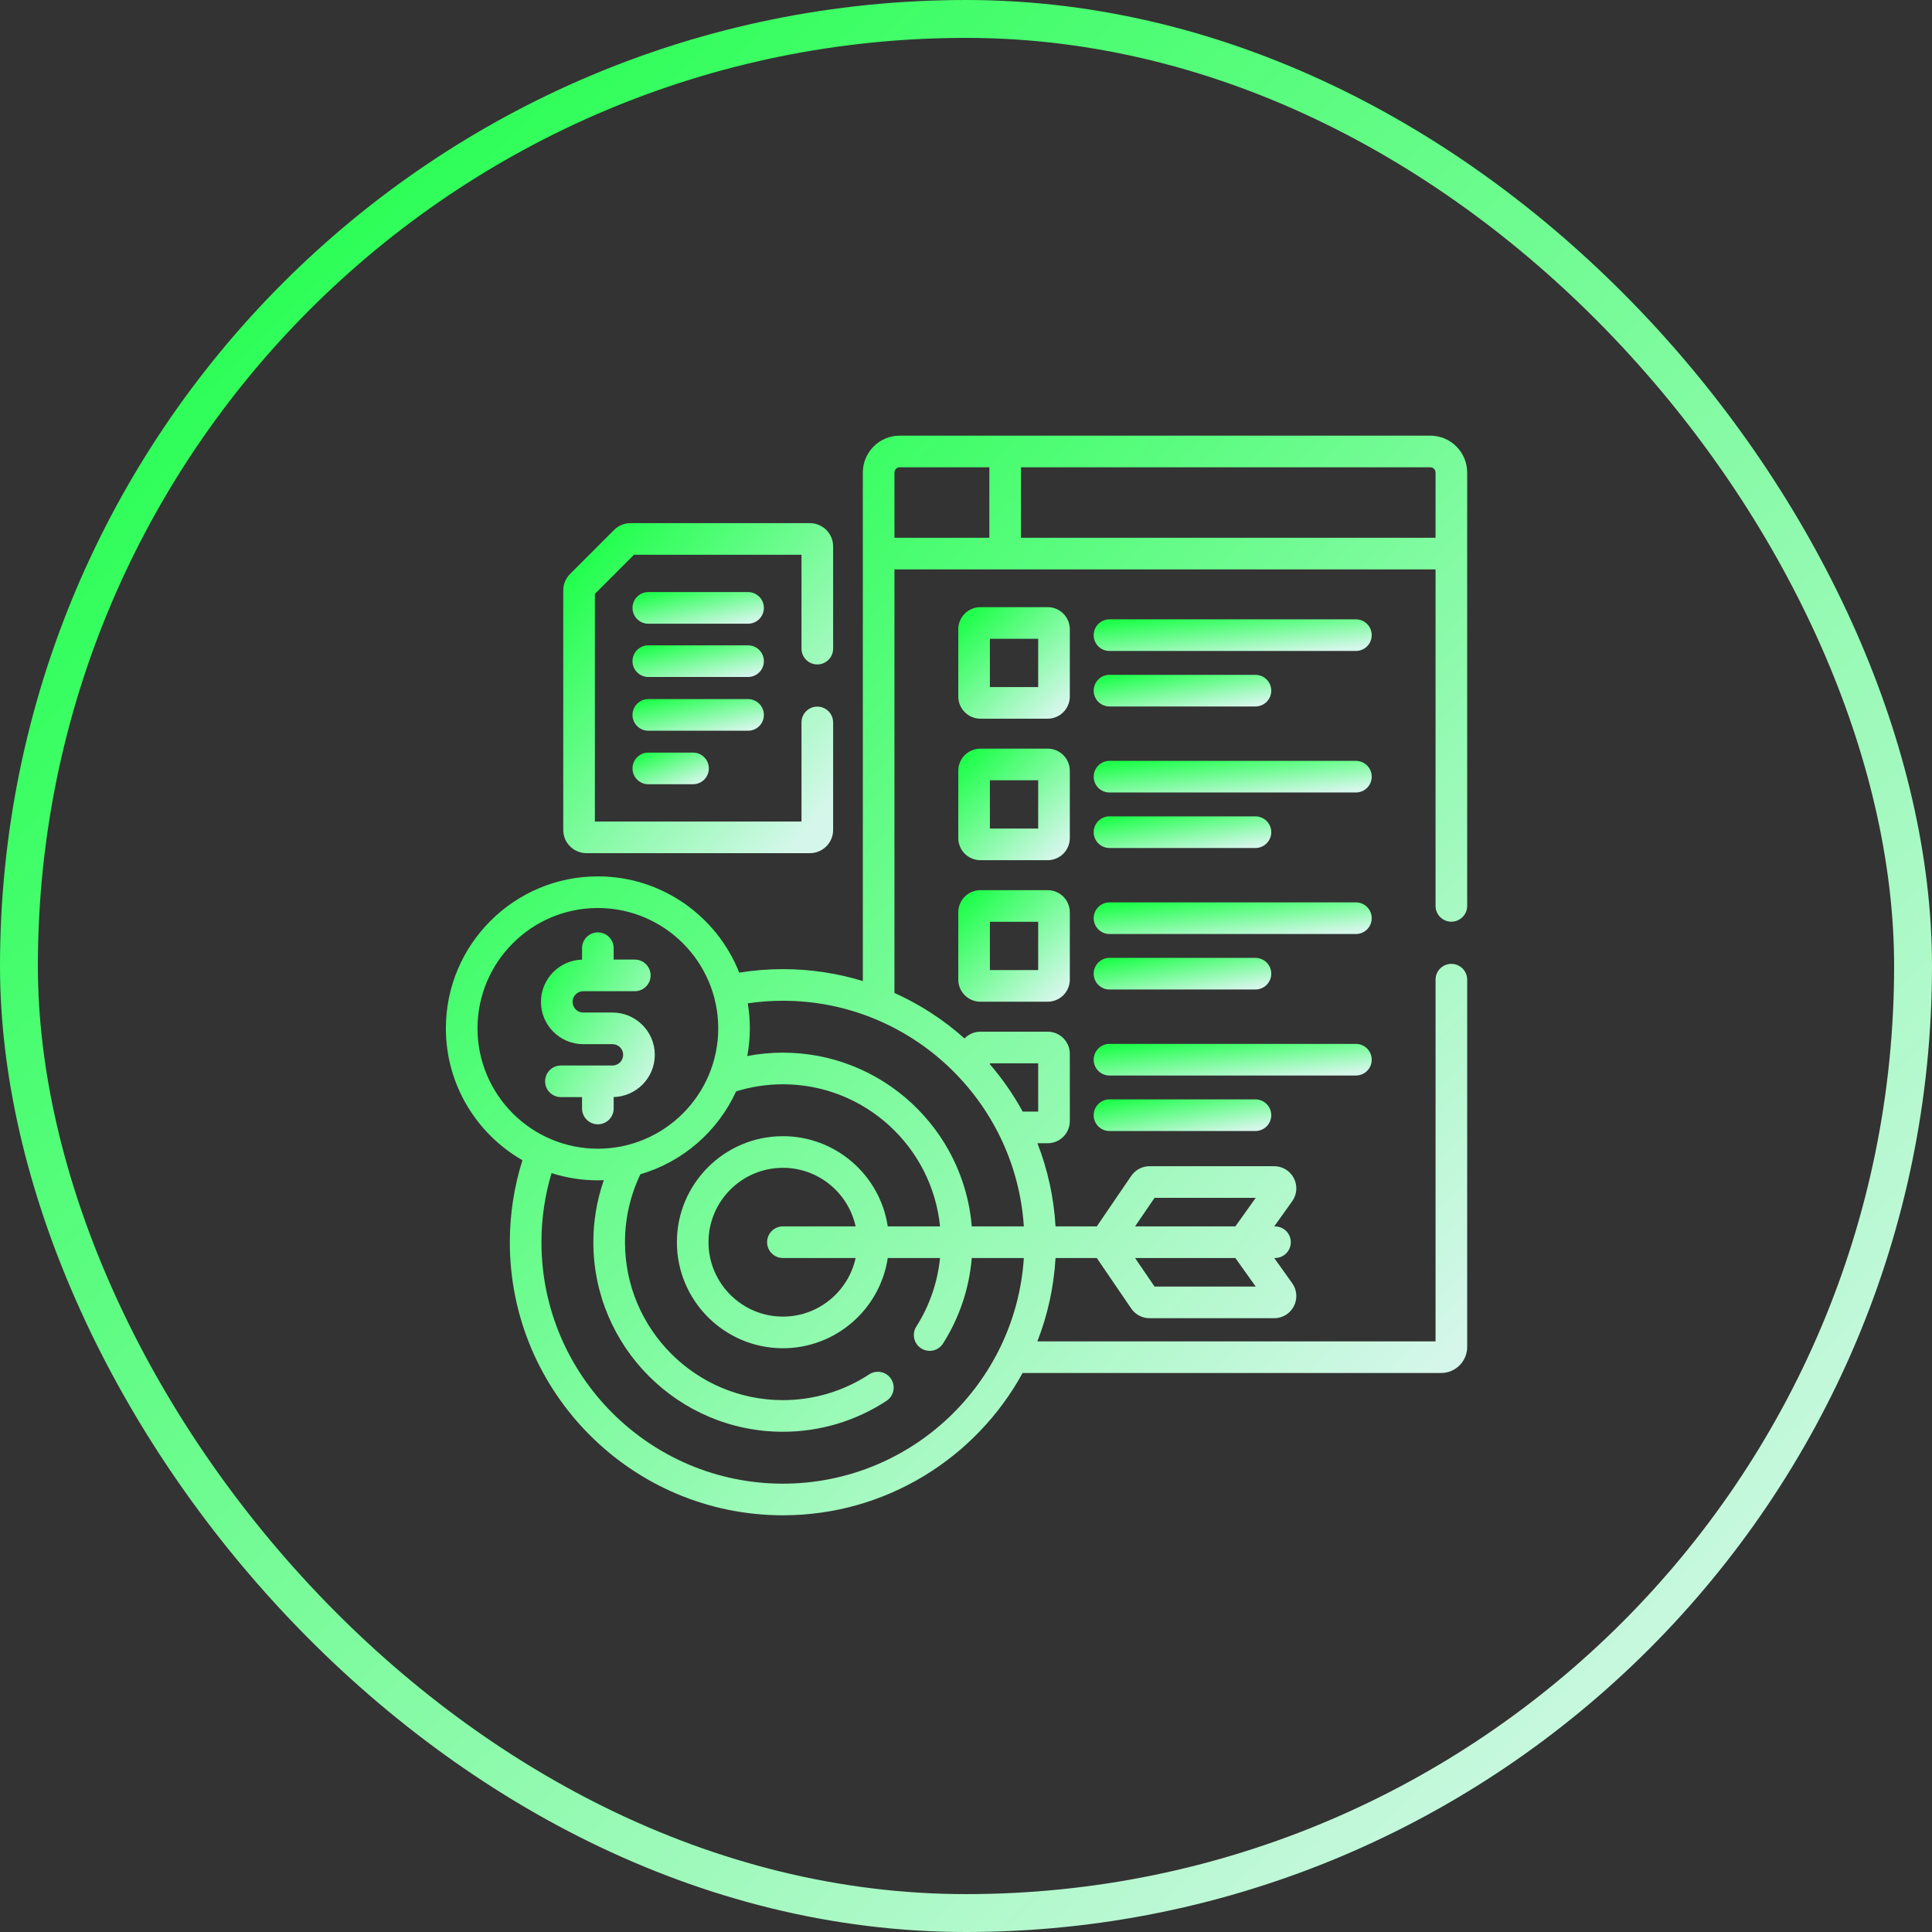 <?xml version="1.0" encoding="UTF-8"?> <svg xmlns="http://www.w3.org/2000/svg" width="102" height="102" viewBox="0 0 102 102" fill="none"><rect x="0" y="0" width="102" height="102" fill="#333333" stroke="none"/><path d="M76.625 48.661C77.086 48.661 77.46 48.287 77.46 47.826V24.948C77.46 23.874 76.586 23 75.512 23H47.501C46.427 23 45.553 23.874 45.553 24.948V51.795C44.218 51.386 42.801 51.165 41.334 51.165C40.549 51.165 39.779 51.229 39.028 51.351C37.852 48.378 34.951 46.268 31.564 46.268C27.14 46.268 23.54 49.867 23.54 54.292C23.54 57.268 25.17 59.868 27.582 61.254C27.151 62.621 26.916 64.075 26.916 65.582C26.916 73.532 33.384 80 41.334 80C46.784 80 51.537 76.96 53.988 72.487H76.086C76.844 72.487 77.46 71.871 77.46 71.113V51.723C77.46 51.261 77.086 50.888 76.625 50.888C76.164 50.888 75.79 51.261 75.79 51.723V70.817H54.768C55.306 69.44 55.638 67.961 55.727 66.417H57.905L59.725 69.085C59.943 69.404 60.304 69.595 60.691 69.595H67.27C67.71 69.595 68.108 69.352 68.31 68.961C68.511 68.57 68.477 68.105 68.222 67.747L67.273 66.417H67.313C67.774 66.417 68.148 66.044 68.148 65.582C68.148 65.121 67.774 64.748 67.313 64.748H67.273L68.222 63.418C68.477 63.06 68.511 62.595 68.31 62.204C68.108 61.813 67.71 61.57 67.27 61.57H60.691C60.304 61.57 59.943 61.761 59.725 62.08L57.905 64.748H55.727C55.638 63.207 55.307 61.731 54.771 60.357H55.312C55.957 60.357 56.481 59.833 56.481 59.188V55.637C56.481 54.992 55.957 54.468 55.312 54.468H51.761C51.432 54.468 51.135 54.605 50.922 54.825C49.825 53.847 48.58 53.033 47.223 52.423V30.061H75.79V47.826C75.79 48.287 76.164 48.661 76.625 48.661ZM60.955 67.925L59.926 66.417H65.221L66.297 67.925H60.955ZM60.955 63.24H66.297L65.221 64.747H59.926L60.955 63.24ZM25.21 54.292C25.21 50.788 28.061 47.938 31.564 47.938C35.068 47.938 37.919 50.788 37.919 54.292C37.919 57.796 35.068 60.646 31.564 60.646C28.061 60.646 25.21 57.795 25.21 54.292ZM41.334 78.33C34.305 78.33 28.586 72.612 28.586 65.582C28.586 64.315 28.773 63.09 29.119 61.934C29.89 62.181 30.712 62.316 31.564 62.316C31.669 62.316 31.773 62.312 31.878 62.308C31.521 63.335 31.326 64.436 31.326 65.582C31.326 71.101 35.816 75.59 41.334 75.59C43.282 75.59 45.174 75.025 46.804 73.957C47.19 73.704 47.298 73.186 47.045 72.801C46.792 72.415 46.275 72.307 45.889 72.56C44.531 73.45 42.956 73.92 41.334 73.92C36.737 73.92 32.996 70.18 32.996 65.582C32.996 64.298 33.29 63.081 33.811 61.994C36.059 61.337 37.901 59.721 38.863 57.62C39.644 57.377 40.474 57.245 41.334 57.245C45.65 57.245 49.209 60.541 49.63 64.748H46.869C46.465 62.056 44.137 59.985 41.334 59.985C38.247 59.985 35.736 62.496 35.736 65.582C35.736 68.669 38.247 71.18 41.334 71.18C44.137 71.18 46.465 69.109 46.869 66.417H49.629C49.5 67.701 49.074 68.938 48.377 70.036C48.13 70.425 48.245 70.941 48.634 71.188C49.024 71.435 49.54 71.32 49.787 70.93C50.654 69.564 51.171 68.019 51.305 66.417H54.054C53.622 73.059 48.083 78.33 41.334 78.33ZM41.334 66.417H45.172C44.788 68.183 43.213 69.51 41.334 69.51C39.168 69.51 37.406 67.748 37.406 65.582C37.406 63.417 39.168 61.655 41.334 61.655C43.213 61.655 44.788 62.982 45.172 64.748H41.334C40.873 64.748 40.499 65.121 40.499 65.582C40.499 66.044 40.873 66.417 41.334 66.417ZM52.262 56.138H54.811V58.687H53.993C53.504 57.793 52.922 56.956 52.262 56.188V56.138H52.262ZM54.054 64.748H51.306C50.881 59.618 46.571 55.575 41.334 55.575C40.691 55.575 40.062 55.637 39.453 55.754C39.54 55.279 39.589 54.791 39.589 54.292C39.589 53.842 39.55 53.401 39.478 52.971C40.084 52.882 40.704 52.835 41.334 52.835C48.083 52.835 53.622 58.106 54.054 64.748ZM52.233 28.391H47.223V24.948C47.223 24.795 47.347 24.67 47.501 24.67H52.233V28.391H52.233ZM53.903 28.391V24.67H75.512C75.665 24.67 75.79 24.795 75.79 24.948V28.391H53.903Z" fill="url(#paint0_linear_907_711)"></path><path d="M71.585 32.698H58.576C58.115 32.698 57.741 33.072 57.741 33.533C57.741 33.994 58.115 34.368 58.576 34.368H71.585C72.047 34.368 72.42 33.994 72.42 33.533C72.42 33.072 72.047 32.698 71.585 32.698Z" fill="url(#paint1_linear_907_711)"></path><path d="M58.576 37.298H66.281C66.742 37.298 67.116 36.924 67.116 36.463C67.116 36.002 66.742 35.628 66.281 35.628H58.576C58.115 35.628 57.741 36.002 57.741 36.463C57.741 36.924 58.115 37.298 58.576 37.298Z" fill="url(#paint2_linear_907_711)"></path><path d="M71.585 40.17H58.576C58.115 40.17 57.741 40.544 57.741 41.005C57.741 41.466 58.115 41.84 58.576 41.84H71.585C72.047 41.84 72.42 41.466 72.42 41.005C72.42 40.544 72.047 40.17 71.585 40.17Z" fill="url(#paint3_linear_907_711)"></path><path d="M58.576 44.77H66.281C66.742 44.77 67.116 44.396 67.116 43.935C67.116 43.473 66.742 43.1 66.281 43.1H58.576C58.115 43.1 57.741 43.473 57.741 43.935C57.741 44.396 58.115 44.77 58.576 44.77Z" fill="url(#paint4_linear_907_711)"></path><path d="M71.585 47.641H58.576C58.115 47.641 57.741 48.015 57.741 48.476C57.741 48.937 58.115 49.311 58.576 49.311H71.585C72.047 49.311 72.42 48.937 72.42 48.476C72.42 48.015 72.047 47.641 71.585 47.641Z" fill="url(#paint5_linear_907_711)"></path><path d="M58.576 52.241H66.281C66.742 52.241 67.116 51.867 67.116 51.406C67.116 50.945 66.742 50.571 66.281 50.571H58.576C58.115 50.571 57.741 50.945 57.741 51.406C57.741 51.867 58.115 52.241 58.576 52.241Z" fill="url(#paint6_linear_907_711)"></path><path d="M56.481 33.223C56.481 32.578 55.957 32.054 55.312 32.054H51.761C51.117 32.054 50.592 32.578 50.592 33.223V36.774C50.592 37.418 51.117 37.943 51.761 37.943H55.312C55.957 37.943 56.481 37.418 56.481 36.774V33.223ZM54.811 36.273H52.262V33.724H54.811V36.273Z" fill="url(#paint7_linear_907_711)"></path><path d="M56.481 40.694C56.481 40.049 55.957 39.525 55.312 39.525H51.761C51.117 39.525 50.592 40.049 50.592 40.694V44.245C50.592 44.89 51.117 45.414 51.761 45.414H55.312C55.957 45.414 56.481 44.89 56.481 44.245V40.694ZM54.811 43.744H52.262V41.195H54.811V43.744Z" fill="url(#paint8_linear_907_711)"></path><path d="M55.312 46.996H51.761C51.117 46.996 50.592 47.521 50.592 48.165V51.717C50.592 52.361 51.117 52.886 51.761 52.886H55.312C55.957 52.886 56.481 52.361 56.481 51.717V48.165C56.481 47.521 55.957 46.996 55.312 46.996ZM54.811 51.216H52.262V48.666H54.811V51.216Z" fill="url(#paint9_linear_907_711)"></path><path d="M72.42 55.947C72.42 55.486 72.047 55.112 71.585 55.112H58.576C58.115 55.112 57.741 55.486 57.741 55.947C57.741 56.409 58.115 56.782 58.576 56.782H71.585C72.047 56.782 72.42 56.409 72.42 55.947Z" fill="url(#paint10_linear_907_711)"></path><path d="M58.576 58.042C58.115 58.042 57.741 58.416 57.741 58.877C57.741 59.339 58.115 59.712 58.576 59.712H66.281C66.742 59.712 67.116 59.339 67.116 58.877C67.116 58.416 66.742 58.042 66.281 58.042H58.576Z" fill="url(#paint11_linear_907_711)"></path><path d="M32.399 58.523V57.92C33.602 57.886 34.57 56.9 34.57 55.69C34.57 54.459 33.568 53.457 32.337 53.457H30.792C30.481 53.457 30.229 53.204 30.229 52.894C30.229 52.583 30.481 52.331 30.792 52.331H33.514C33.975 52.331 34.349 51.957 34.349 51.496C34.349 51.035 33.975 50.661 33.514 50.661H32.399V50.061C32.399 49.6 32.026 49.226 31.564 49.226C31.103 49.226 30.729 49.6 30.729 50.061V50.664C29.527 50.697 28.559 51.684 28.559 52.894C28.559 54.125 29.561 55.127 30.792 55.127H32.337C32.648 55.127 32.9 55.379 32.9 55.69C32.9 56 32.648 56.253 32.337 56.253H29.614C29.153 56.253 28.779 56.627 28.779 57.088C28.779 57.549 29.153 57.923 29.614 57.923H30.729V58.523C30.729 58.984 31.103 59.358 31.564 59.358C32.026 59.358 32.399 58.984 32.399 58.523Z" fill="url(#paint12_linear_907_711)"></path><path d="M30.963 45.043H42.759C43.435 45.043 43.985 44.493 43.985 43.818V38.141C43.985 37.679 43.611 37.306 43.15 37.306C42.689 37.306 42.315 37.679 42.315 38.141V43.373H31.407V31.354L33.471 29.29H42.315V34.244C42.315 34.705 42.688 35.079 43.15 35.079C43.611 35.079 43.985 34.705 43.985 34.244V28.846C43.985 28.17 43.435 27.62 42.759 27.62H33.287C32.96 27.62 32.652 27.747 32.42 27.979L30.096 30.303C29.865 30.535 29.737 30.842 29.737 31.17V43.818C29.737 44.493 30.287 45.043 30.963 45.043Z" fill="url(#paint13_linear_907_711)"></path><path d="M39.494 31.259H34.228C33.767 31.259 33.393 31.633 33.393 32.094C33.393 32.555 33.767 32.929 34.228 32.929H39.494C39.956 32.929 40.329 32.555 40.329 32.094C40.329 31.633 39.956 31.259 39.494 31.259Z" fill="url(#paint14_linear_907_711)"></path><path d="M39.494 34.071H34.228C33.767 34.071 33.393 34.445 33.393 34.906C33.393 35.367 33.767 35.741 34.228 35.741H39.494C39.956 35.741 40.329 35.367 40.329 34.906C40.329 34.445 39.956 34.071 39.494 34.071Z" fill="url(#paint15_linear_907_711)"></path><path d="M40.329 37.744C40.329 37.283 39.956 36.909 39.494 36.909H34.228C33.767 36.909 33.393 37.283 33.393 37.744C33.393 38.205 33.767 38.579 34.228 38.579H39.494C39.956 38.579 40.329 38.205 40.329 37.744Z" fill="url(#paint16_linear_907_711)"></path><path d="M34.228 39.734C33.767 39.734 33.393 40.108 33.393 40.569C33.393 41.03 33.767 41.404 34.228 41.404H36.589C37.05 41.404 37.424 41.03 37.424 40.569C37.424 40.108 37.05 39.734 36.589 39.734H34.228Z" fill="url(#paint17_linear_907_711)"></path><rect x="1" y="1" width="100" height="100" rx="50" stroke="url(#paint18_linear_907_711)" stroke-width="2"></rect><defs><linearGradient id="paint0_linear_907_711" x1="27.299" y1="28.07" x2="74.317" y2="74.1" gradientUnits="userSpaceOnUse"><stop stop-color="#1FFF4B"></stop><stop offset="1" stop-color="#D5F7EB"></stop></linearGradient><linearGradient id="paint1_linear_907_711" x1="58.765" y1="32.847" x2="59.064" y2="35.569" gradientUnits="userSpaceOnUse"><stop stop-color="#1FFF4B"></stop><stop offset="1" stop-color="#D5F7EB"></stop></linearGradient><linearGradient id="paint2_linear_907_711" x1="58.395" y1="35.777" x2="58.855" y2="38.453" gradientUnits="userSpaceOnUse"><stop stop-color="#1FFF4B"></stop><stop offset="1" stop-color="#D5F7EB"></stop></linearGradient><linearGradient id="paint3_linear_907_711" x1="58.765" y1="40.318" x2="59.064" y2="43.041" gradientUnits="userSpaceOnUse"><stop stop-color="#1FFF4B"></stop><stop offset="1" stop-color="#D5F7EB"></stop></linearGradient><linearGradient id="paint4_linear_907_711" x1="58.395" y1="43.248" x2="58.855" y2="45.924" gradientUnits="userSpaceOnUse"><stop stop-color="#1FFF4B"></stop><stop offset="1" stop-color="#D5F7EB"></stop></linearGradient><linearGradient id="paint5_linear_907_711" x1="58.765" y1="47.79" x2="59.064" y2="50.512" gradientUnits="userSpaceOnUse"><stop stop-color="#1FFF4B"></stop><stop offset="1" stop-color="#D5F7EB"></stop></linearGradient><linearGradient id="paint6_linear_907_711" x1="58.395" y1="50.72" x2="58.855" y2="53.396" gradientUnits="userSpaceOnUse"><stop stop-color="#1FFF4B"></stop><stop offset="1" stop-color="#D5F7EB"></stop></linearGradient><linearGradient id="paint7_linear_907_711" x1="51.003" y1="32.578" x2="55.859" y2="37.603" gradientUnits="userSpaceOnUse"><stop stop-color="#1FFF4B"></stop><stop offset="1" stop-color="#D5F7EB"></stop></linearGradient><linearGradient id="paint8_linear_907_711" x1="51.003" y1="40.049" x2="55.859" y2="45.074" gradientUnits="userSpaceOnUse"><stop stop-color="#1FFF4B"></stop><stop offset="1" stop-color="#D5F7EB"></stop></linearGradient><linearGradient id="paint9_linear_907_711" x1="51.003" y1="47.52" x2="55.859" y2="52.546" gradientUnits="userSpaceOnUse"><stop stop-color="#1FFF4B"></stop><stop offset="1" stop-color="#D5F7EB"></stop></linearGradient><linearGradient id="paint10_linear_907_711" x1="58.765" y1="55.261" x2="59.064" y2="57.984" gradientUnits="userSpaceOnUse"><stop stop-color="#1FFF4B"></stop><stop offset="1" stop-color="#D5F7EB"></stop></linearGradient><linearGradient id="paint11_linear_907_711" x1="58.395" y1="58.191" x2="58.855" y2="60.867" gradientUnits="userSpaceOnUse"><stop stop-color="#1FFF4B"></stop><stop offset="1" stop-color="#D5F7EB"></stop></linearGradient><linearGradient id="paint12_linear_907_711" x1="28.978" y1="50.127" x2="36.433" y2="54.704" gradientUnits="userSpaceOnUse"><stop stop-color="#1FFF4B"></stop><stop offset="1" stop-color="#D5F7EB"></stop></linearGradient><linearGradient id="paint13_linear_907_711" x1="30.73" y1="29.17" x2="44.908" y2="41.168" gradientUnits="userSpaceOnUse"><stop stop-color="#1FFF4B"></stop><stop offset="1" stop-color="#D5F7EB"></stop></linearGradient><linearGradient id="paint14_linear_907_711" x1="33.876" y1="31.407" x2="34.484" y2="34.022" gradientUnits="userSpaceOnUse"><stop stop-color="#1FFF4B"></stop><stop offset="1" stop-color="#D5F7EB"></stop></linearGradient><linearGradient id="paint15_linear_907_711" x1="33.876" y1="34.22" x2="34.484" y2="36.834" gradientUnits="userSpaceOnUse"><stop stop-color="#1FFF4B"></stop><stop offset="1" stop-color="#D5F7EB"></stop></linearGradient><linearGradient id="paint16_linear_907_711" x1="33.876" y1="37.058" x2="34.484" y2="39.672" gradientUnits="userSpaceOnUse"><stop stop-color="#1FFF4B"></stop><stop offset="1" stop-color="#D5F7EB"></stop></linearGradient><linearGradient id="paint17_linear_907_711" x1="33.674" y1="39.883" x2="34.625" y2="42.258" gradientUnits="userSpaceOnUse"><stop stop-color="#1FFF4B"></stop><stop offset="1" stop-color="#D5F7EB"></stop></linearGradient><linearGradient id="paint18_linear_907_711" x1="7.111" y1="9.073" x2="91.217" y2="96.116" gradientUnits="userSpaceOnUse"><stop stop-color="#1FFF4B"></stop><stop offset="1" stop-color="#D5F7EB"></stop></linearGradient></defs></svg> 